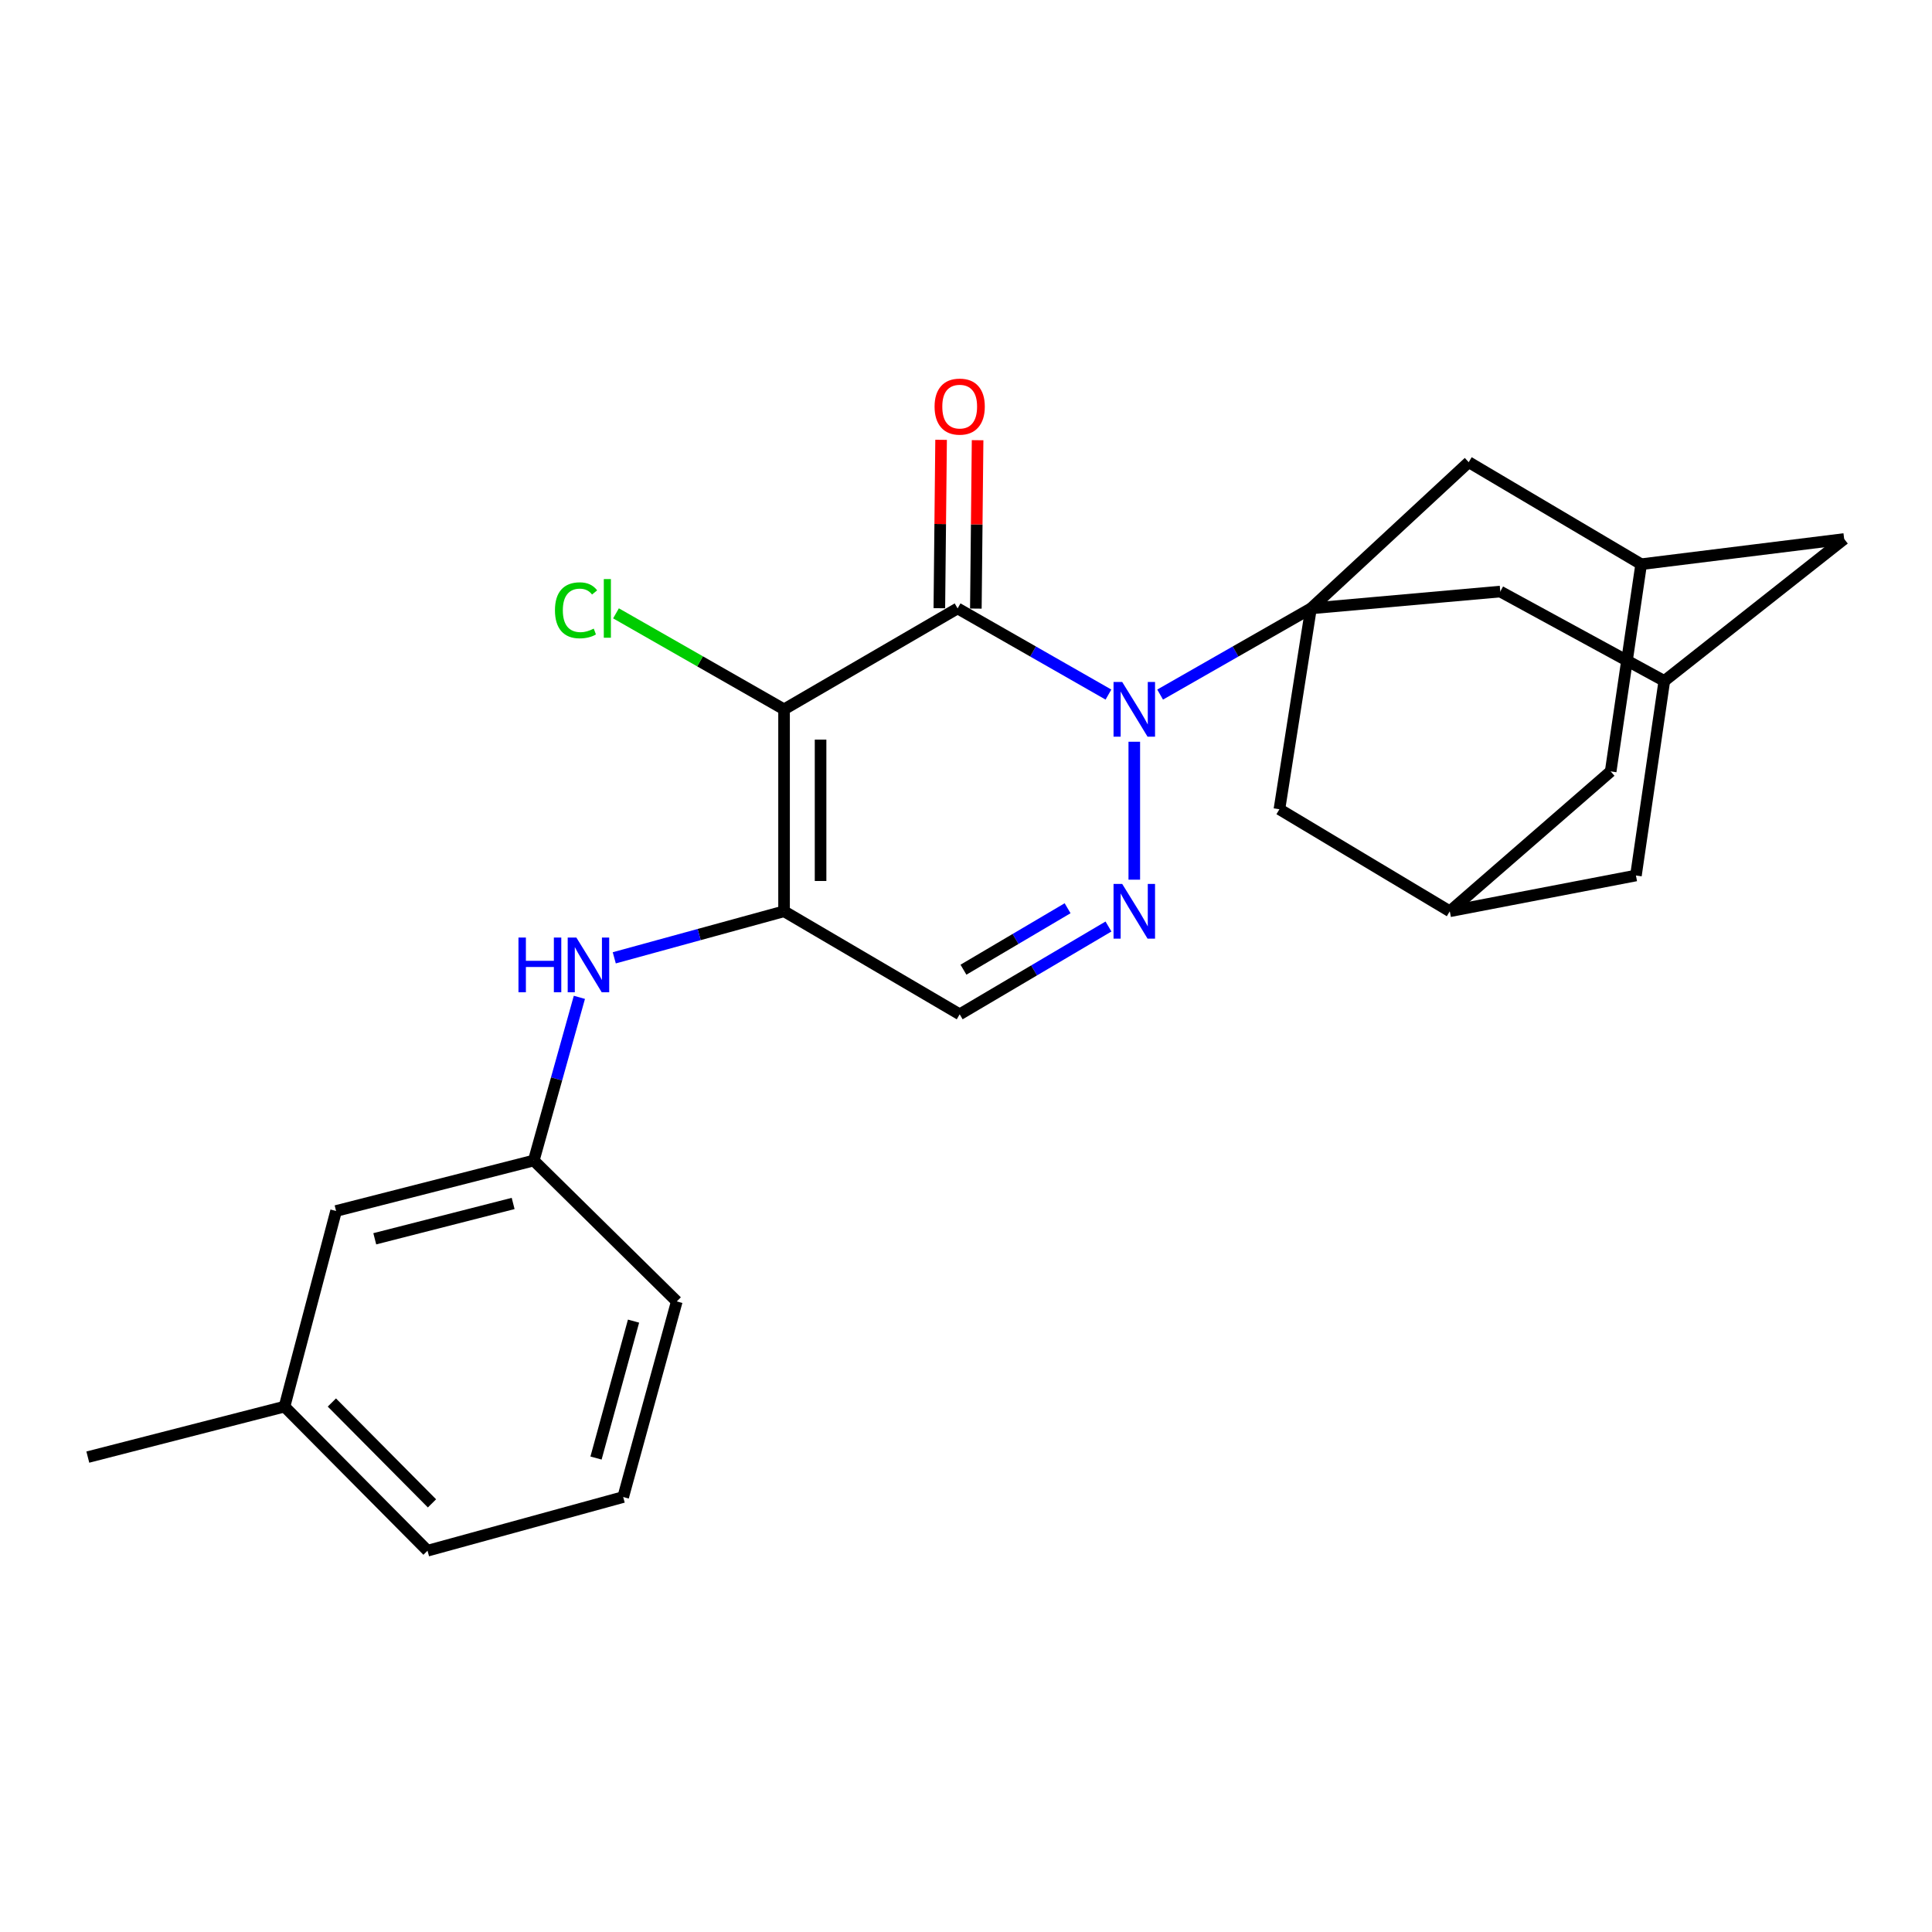 <?xml version='1.0' encoding='iso-8859-1'?>
<svg version='1.1' baseProfile='full'
              xmlns='http://www.w3.org/2000/svg'
                      xmlns:rdkit='http://www.rdkit.org/xml'
                      xmlns:xlink='http://www.w3.org/1999/xlink'
                  xml:space='preserve'
width='1000px' height='1000px' viewBox='0 0 1000 1000'>
<!-- END OF HEADER -->
<rect style='opacity:1.0;fill:#FFFFFF;stroke:none' width='1000' height='1000' x='0' y='0'> </rect>
<path class='bond-0' d='M 573.733,359.512 L 534.694,337.211' style='fill:none;fill-rule:evenodd;stroke:#0000FF;stroke-width:6px;stroke-linecap:butt;stroke-linejoin:miter;stroke-opacity:1' />
<path class='bond-0' d='M 534.694,337.211 L 495.654,314.91' style='fill:none;fill-rule:evenodd;stroke:#000000;stroke-width:6px;stroke-linecap:butt;stroke-linejoin:miter;stroke-opacity:1' />
<path class='bond-2' d='M 600.48,359.512 L 639.519,337.211' style='fill:none;fill-rule:evenodd;stroke:#0000FF;stroke-width:6px;stroke-linecap:butt;stroke-linejoin:miter;stroke-opacity:1' />
<path class='bond-2' d='M 639.519,337.211 L 678.559,314.91' style='fill:none;fill-rule:evenodd;stroke:#000000;stroke-width:6px;stroke-linecap:butt;stroke-linejoin:miter;stroke-opacity:1' />
<path class='bond-4' d='M 587.107,383.924 L 587.107,455.321' style='fill:none;fill-rule:evenodd;stroke:#0000FF;stroke-width:6px;stroke-linecap:butt;stroke-linejoin:miter;stroke-opacity:1' />
<path class='bond-1' d='M 495.654,314.91 L 405.828,367.151' style='fill:none;fill-rule:evenodd;stroke:#000000;stroke-width:6px;stroke-linecap:butt;stroke-linejoin:miter;stroke-opacity:1' />
<path class='bond-10' d='M 505.102,315.008 L 505.553,271.428' style='fill:none;fill-rule:evenodd;stroke:#000000;stroke-width:6px;stroke-linecap:butt;stroke-linejoin:miter;stroke-opacity:1' />
<path class='bond-10' d='M 505.553,271.428 L 506.003,227.848' style='fill:none;fill-rule:evenodd;stroke:#FF0000;stroke-width:6px;stroke-linecap:butt;stroke-linejoin:miter;stroke-opacity:1' />
<path class='bond-10' d='M 486.205,314.813 L 486.656,271.232' style='fill:none;fill-rule:evenodd;stroke:#000000;stroke-width:6px;stroke-linecap:butt;stroke-linejoin:miter;stroke-opacity:1' />
<path class='bond-10' d='M 486.656,271.232 L 487.107,227.652' style='fill:none;fill-rule:evenodd;stroke:#FF0000;stroke-width:6px;stroke-linecap:butt;stroke-linejoin:miter;stroke-opacity:1' />
<path class='bond-14' d='M 405.828,367.151 L 362.333,342.308' style='fill:none;fill-rule:evenodd;stroke:#000000;stroke-width:6px;stroke-linecap:butt;stroke-linejoin:miter;stroke-opacity:1' />
<path class='bond-14' d='M 362.333,342.308 L 318.838,317.465' style='fill:none;fill-rule:evenodd;stroke:#00CC00;stroke-width:6px;stroke-linecap:butt;stroke-linejoin:miter;stroke-opacity:1' />
<path class='bond-25' d='M 405.828,367.151 L 405.828,471.675' style='fill:none;fill-rule:evenodd;stroke:#000000;stroke-width:6px;stroke-linecap:butt;stroke-linejoin:miter;stroke-opacity:1' />
<path class='bond-25' d='M 424.725,382.83 L 424.725,455.996' style='fill:none;fill-rule:evenodd;stroke:#000000;stroke-width:6px;stroke-linecap:butt;stroke-linejoin:miter;stroke-opacity:1' />
<path class='bond-7' d='M 678.559,314.91 L 776.542,306.186' style='fill:none;fill-rule:evenodd;stroke:#000000;stroke-width:6px;stroke-linecap:butt;stroke-linejoin:miter;stroke-opacity:1' />
<path class='bond-8' d='M 678.559,314.91 L 662.224,418.867' style='fill:none;fill-rule:evenodd;stroke:#000000;stroke-width:6px;stroke-linecap:butt;stroke-linejoin:miter;stroke-opacity:1' />
<path class='bond-9' d='M 678.559,314.91 L 760.207,239.226' style='fill:none;fill-rule:evenodd;stroke:#000000;stroke-width:6px;stroke-linecap:butt;stroke-linejoin:miter;stroke-opacity:1' />
<path class='bond-3' d='M 405.828,471.675 L 496.735,525.008' style='fill:none;fill-rule:evenodd;stroke:#000000;stroke-width:6px;stroke-linecap:butt;stroke-linejoin:miter;stroke-opacity:1' />
<path class='bond-6' d='M 405.828,471.675 L 361.886,483.722' style='fill:none;fill-rule:evenodd;stroke:#000000;stroke-width:6px;stroke-linecap:butt;stroke-linejoin:miter;stroke-opacity:1' />
<path class='bond-6' d='M 361.886,483.722 L 317.944,495.769' style='fill:none;fill-rule:evenodd;stroke:#0000FF;stroke-width:6px;stroke-linecap:butt;stroke-linejoin:miter;stroke-opacity:1' />
<path class='bond-5' d='M 573.743,479.561 L 535.239,502.284' style='fill:none;fill-rule:evenodd;stroke:#0000FF;stroke-width:6px;stroke-linecap:butt;stroke-linejoin:miter;stroke-opacity:1' />
<path class='bond-5' d='M 535.239,502.284 L 496.735,525.008' style='fill:none;fill-rule:evenodd;stroke:#000000;stroke-width:6px;stroke-linecap:butt;stroke-linejoin:miter;stroke-opacity:1' />
<path class='bond-5' d='M 552.587,470.104 L 525.635,486.01' style='fill:none;fill-rule:evenodd;stroke:#0000FF;stroke-width:6px;stroke-linecap:butt;stroke-linejoin:miter;stroke-opacity:1' />
<path class='bond-5' d='M 525.635,486.01 L 498.682,501.916' style='fill:none;fill-rule:evenodd;stroke:#000000;stroke-width:6px;stroke-linecap:butt;stroke-linejoin:miter;stroke-opacity:1' />
<path class='bond-15' d='M 299.887,516.221 L 288.081,558.451' style='fill:none;fill-rule:evenodd;stroke:#0000FF;stroke-width:6px;stroke-linecap:butt;stroke-linejoin:miter;stroke-opacity:1' />
<path class='bond-15' d='M 288.081,558.451 L 276.276,600.681' style='fill:none;fill-rule:evenodd;stroke:#000000;stroke-width:6px;stroke-linecap:butt;stroke-linejoin:miter;stroke-opacity:1' />
<path class='bond-12' d='M 776.542,306.186 L 861.444,352.464' style='fill:none;fill-rule:evenodd;stroke:#000000;stroke-width:6px;stroke-linecap:butt;stroke-linejoin:miter;stroke-opacity:1' />
<path class='bond-13' d='M 662.224,418.867 L 750.412,471.675' style='fill:none;fill-rule:evenodd;stroke:#000000;stroke-width:6px;stroke-linecap:butt;stroke-linejoin:miter;stroke-opacity:1' />
<path class='bond-11' d='M 760.207,239.226 L 849.465,292.034' style='fill:none;fill-rule:evenodd;stroke:#000000;stroke-width:6px;stroke-linecap:butt;stroke-linejoin:miter;stroke-opacity:1' />
<path class='bond-17' d='M 849.465,292.034 L 833.686,399.277' style='fill:none;fill-rule:evenodd;stroke:#000000;stroke-width:6px;stroke-linecap:butt;stroke-linejoin:miter;stroke-opacity:1' />
<path class='bond-18' d='M 849.465,292.034 L 954.545,278.984' style='fill:none;fill-rule:evenodd;stroke:#000000;stroke-width:6px;stroke-linecap:butt;stroke-linejoin:miter;stroke-opacity:1' />
<path class='bond-27' d='M 861.444,352.464 L 954.545,278.984' style='fill:none;fill-rule:evenodd;stroke:#000000;stroke-width:6px;stroke-linecap:butt;stroke-linejoin:miter;stroke-opacity:1' />
<path class='bond-28' d='M 861.444,352.464 L 846.757,453.155' style='fill:none;fill-rule:evenodd;stroke:#000000;stroke-width:6px;stroke-linecap:butt;stroke-linejoin:miter;stroke-opacity:1' />
<path class='bond-16' d='M 750.412,471.675 L 846.757,453.155' style='fill:none;fill-rule:evenodd;stroke:#000000;stroke-width:6px;stroke-linecap:butt;stroke-linejoin:miter;stroke-opacity:1' />
<path class='bond-26' d='M 750.412,471.675 L 833.686,399.277' style='fill:none;fill-rule:evenodd;stroke:#000000;stroke-width:6px;stroke-linecap:butt;stroke-linejoin:miter;stroke-opacity:1' />
<path class='bond-19' d='M 276.276,600.681 L 173.957,626.802' style='fill:none;fill-rule:evenodd;stroke:#000000;stroke-width:6px;stroke-linecap:butt;stroke-linejoin:miter;stroke-opacity:1' />
<path class='bond-19' d='M 265.602,622.909 L 193.979,641.194' style='fill:none;fill-rule:evenodd;stroke:#000000;stroke-width:6px;stroke-linecap:butt;stroke-linejoin:miter;stroke-opacity:1' />
<path class='bond-22' d='M 276.276,600.681 L 350.301,673.615' style='fill:none;fill-rule:evenodd;stroke:#000000;stroke-width:6px;stroke-linecap:butt;stroke-linejoin:miter;stroke-opacity:1' />
<path class='bond-20' d='M 173.957,626.802 L 147.259,728.06' style='fill:none;fill-rule:evenodd;stroke:#000000;stroke-width:6px;stroke-linecap:butt;stroke-linejoin:miter;stroke-opacity:1' />
<path class='bond-24' d='M 147.259,728.06 L 45.455,754.191' style='fill:none;fill-rule:evenodd;stroke:#000000;stroke-width:6px;stroke-linecap:butt;stroke-linejoin:miter;stroke-opacity:1' />
<path class='bond-29' d='M 147.259,728.06 L 221.284,802.642' style='fill:none;fill-rule:evenodd;stroke:#000000;stroke-width:6px;stroke-linecap:butt;stroke-linejoin:miter;stroke-opacity:1' />
<path class='bond-29' d='M 171.775,725.935 L 223.593,778.142' style='fill:none;fill-rule:evenodd;stroke:#000000;stroke-width:6px;stroke-linecap:butt;stroke-linejoin:miter;stroke-opacity:1' />
<path class='bond-21' d='M 322.564,774.863 L 350.301,673.615' style='fill:none;fill-rule:evenodd;stroke:#000000;stroke-width:6px;stroke-linecap:butt;stroke-linejoin:miter;stroke-opacity:1' />
<path class='bond-21' d='M 308.499,754.682 L 327.915,683.809' style='fill:none;fill-rule:evenodd;stroke:#000000;stroke-width:6px;stroke-linecap:butt;stroke-linejoin:miter;stroke-opacity:1' />
<path class='bond-23' d='M 322.564,774.863 L 221.284,802.642' style='fill:none;fill-rule:evenodd;stroke:#000000;stroke-width:6px;stroke-linecap:butt;stroke-linejoin:miter;stroke-opacity:1' />
<path  class='atom-0' d='M 580.847 352.991
L 590.127 367.991
Q 591.047 369.471, 592.527 372.151
Q 594.007 374.831, 594.087 374.991
L 594.087 352.991
L 597.847 352.991
L 597.847 381.311
L 593.967 381.311
L 584.007 364.911
Q 582.847 362.991, 581.607 360.791
Q 580.407 358.591, 580.047 357.911
L 580.047 381.311
L 576.367 381.311
L 576.367 352.991
L 580.847 352.991
' fill='#0000FF'/>
<path  class='atom-5' d='M 580.847 457.515
L 590.127 472.515
Q 591.047 473.995, 592.527 476.675
Q 594.007 479.355, 594.087 479.515
L 594.087 457.515
L 597.847 457.515
L 597.847 485.835
L 593.967 485.835
L 584.007 469.435
Q 582.847 467.515, 581.607 465.315
Q 580.407 463.115, 580.047 462.435
L 580.047 485.835
L 576.367 485.835
L 576.367 457.515
L 580.847 457.515
' fill='#0000FF'/>
<path  class='atom-7' d='M 268.36 485.273
L 272.2 485.273
L 272.2 497.313
L 286.68 497.313
L 286.68 485.273
L 290.52 485.273
L 290.52 513.593
L 286.68 513.593
L 286.68 500.513
L 272.2 500.513
L 272.2 513.593
L 268.36 513.593
L 268.36 485.273
' fill='#0000FF'/>
<path  class='atom-7' d='M 298.32 485.273
L 307.6 500.273
Q 308.52 501.753, 310 504.433
Q 311.48 507.113, 311.56 507.273
L 311.56 485.273
L 315.32 485.273
L 315.32 513.593
L 311.44 513.593
L 301.48 497.193
Q 300.32 495.273, 299.08 493.073
Q 297.88 490.873, 297.52 490.193
L 297.52 513.593
L 293.84 513.593
L 293.84 485.273
L 298.32 485.273
' fill='#0000FF'/>
<path  class='atom-11' d='M 483.735 210.456
Q 483.735 203.656, 487.095 199.856
Q 490.455 196.056, 496.735 196.056
Q 503.015 196.056, 506.375 199.856
Q 509.735 203.656, 509.735 210.456
Q 509.735 217.336, 506.335 221.256
Q 502.935 225.136, 496.735 225.136
Q 490.495 225.136, 487.095 221.256
Q 483.735 217.376, 483.735 210.456
M 496.735 221.936
Q 501.055 221.936, 503.375 219.056
Q 505.735 216.136, 505.735 210.456
Q 505.735 204.896, 503.375 202.096
Q 501.055 199.256, 496.735 199.256
Q 492.415 199.256, 490.055 202.056
Q 487.735 204.856, 487.735 210.456
Q 487.735 216.176, 490.055 219.056
Q 492.415 221.936, 496.735 221.936
' fill='#FF0000'/>
<path  class='atom-15' d='M 287.245 315.89
Q 287.245 308.85, 290.525 305.17
Q 293.845 301.45, 300.125 301.45
Q 305.965 301.45, 309.085 305.57
L 306.445 307.73
Q 304.165 304.73, 300.125 304.73
Q 295.845 304.73, 293.565 307.61
Q 291.325 310.45, 291.325 315.89
Q 291.325 321.49, 293.645 324.37
Q 296.005 327.25, 300.565 327.25
Q 303.685 327.25, 307.325 325.37
L 308.445 328.37
Q 306.965 329.33, 304.725 329.89
Q 302.485 330.45, 300.005 330.45
Q 293.845 330.45, 290.525 326.69
Q 287.245 322.93, 287.245 315.89
' fill='#00CC00'/>
<path  class='atom-15' d='M 312.525 299.73
L 316.205 299.73
L 316.205 330.09
L 312.525 330.09
L 312.525 299.73
' fill='#00CC00'/>
</svg>
